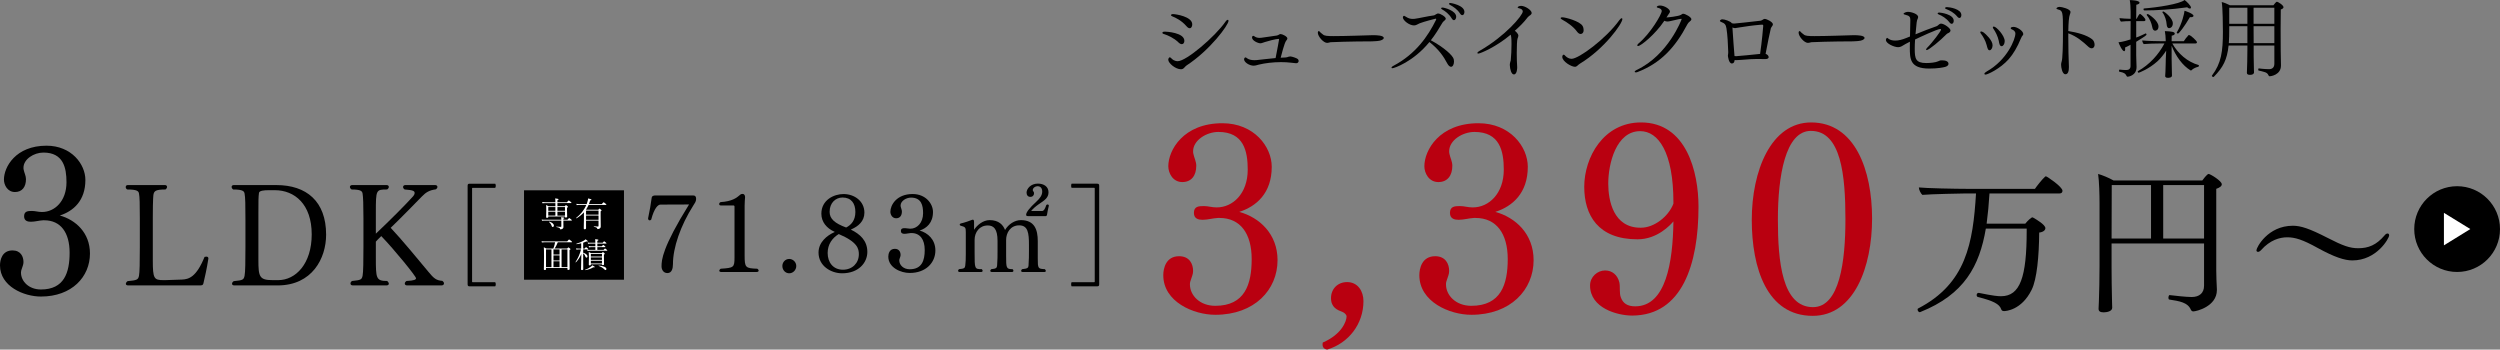 <?xml version="1.0" encoding="UTF-8"?>
<svg id="_レイヤー_2" data-name="レイヤー 2" xmlns="http://www.w3.org/2000/svg" width="378.939" height="52.994" viewBox="0 0 378.939 52.994">
  <rect x="0" y="0" width="378.939" height="52.994" fill="#808080" stroke="none"/>
  <defs>
    <style>
      .cls-1 {
        fill: #b90010;
      }

      .cls-2 {
        fill: #fff;
      }
    </style>
  </defs>
  <g id="_レイヤー_1-2" data-name="レイヤー 1">
    <rect x="79.43" y="28.846" width="15.15" height="13.552"/>
    <g>
      <path class="cls-2" d="M85.084,33.309c0-.217,0-.289-.021-.397.434.052.479.072.479.134,0,.041-.021.067-.149.108v.155h.619c.211-.243.237-.253.263-.253.031,0,.062.01.289.196.103.083.118.108.118.14,0,.025-.021.046-.072.046h-1.217v.222c0,.516.01.634.01.732,0,.144-.046.227-.159.294-.077.046-.176.083-.294.083-.047,0-.062-.016-.072-.098-.011-.103-.129-.175-.542-.258-.03-.005-.025-.072.006-.067.309.031.5.046.654.046.062,0,.088-.021.088-.083v-.872h-2.594c-.129,0-.207.005-.33.025l-.052-.19c.149.031.237.036.387.036h2.589ZM84.182,30.786h-1.568c-.139,0-.231.005-.387.026l-.046-.196c.175.031.273.041.428.041h1.573c0-.263-.005-.417-.031-.588.454.057.511.088.511.145,0,.042-.025.077-.17.139v.304h1.438c.212-.252.242-.268.269-.268.025,0,.062.016.289.196.118.093.129.124.129.149,0,.036-.021.051-.067.051h-2.058v.475h1.104c.145-.155.165-.17.19-.17.026,0,.052.015.212.144.077.062.093.088.093.119,0,.036-.016.057-.145.145v.387c0,.64.021.882.021.949,0,.103-.067.139-.201.139-.093,0-.129-.021-.129-.103v-.057h-2.532v.067c0,.108-.062.139-.196.139-.093,0-.129-.021-.129-.108,0-.098.021-.32.021-1.031,0-.423-.005-.573-.03-.81.145.062.247.114.382.191h1.031v-.475ZM84.182,31.39h-1.078v.562h1.078v-.562ZM84.182,32.081h-1.078v.604h1.078v-.604ZM83.258,33.597c.465.129.702.372.702.593,0,.139-.093.211-.191.211-.087,0-.118-.042-.17-.207-.067-.206-.181-.371-.376-.546-.021-.021.005-.062.035-.052ZM85.636,31.952v-.562h-1.145v.562h1.145ZM85.636,32.685v-.604h-1.145v.604h1.145Z"/>
      <path class="cls-2" d="M88.512,32.174c-.314.356-.691.655-1.129.918-.026.016-.078-.042-.052-.062.64-.495,1.212-1.186,1.542-1.97h-1.088c-.135,0-.228.01-.372.031l-.052-.196c.165.031.264.036.413.036h1.155c.041-.108.077-.222.108-.335.052-.175.093-.346.113-.521.407.098.5.129.5.191,0,.051-.041.083-.195.119-.052.19-.114.371-.186.546h1.949c.222-.252.247-.268.273-.268.03,0,.062.016.299.207.113.087.124.118.124.144,0,.031-.021.046-.072.046h-2.625c-.108.248-.242.485-.393.712.016.005.036.016.052.021h1.806c.149-.16.17-.17.195-.17.026,0,.052.01.217.154.072.067.088.093.088.119,0,.036-.016.062-.14.134v.727c0,1.233.016,1.388.016,1.573,0,.16-.067.248-.19.325-.072.046-.181.067-.278.067-.047,0-.052-.01-.062-.072-.021-.129-.098-.175-.511-.289-.03-.01-.021-.067.011-.062.304.031.454.041.608.041.067,0,.088-.026.088-.098v-.799h-1.893v1.155c0,.108-.093.155-.207.155-.108,0-.139-.046-.139-.119,0-.145.025-.614.025-1.408v-1.052ZM90.725,31.921h-1.893v.619h1.893v-.619ZM90.725,32.669h-1.893v.645h1.893v-.645Z"/>
      <path class="cls-2" d="M82.763,40.787c0,.108-.057.145-.195.145-.099,0-.135-.031-.135-.113,0-.155.026-.531.026-1.914,0-.856-.005-1.114-.031-1.429.149.062.248.108.393.196h1.057c.119-.305.201-.629.264-.949h-1.594c-.16,0-.284.01-.413.031l-.052-.19c.16.025.294.031.47.031h3.414c.237-.278.263-.294.294-.294s.067.016.314.222c.124.103.135.129.135.155,0,.031-.021.046-.072.046h-2.089c-.135.33-.284.66-.495.949h1.908c.154-.16.175-.17.201-.17.025,0,.041.005.211.145.078.062.099.093.099.119,0,.041-.026.067-.149.139v.934c0,1.325.021,1.8.021,1.934,0,.103-.067.144-.196.144-.104,0-.14-.025-.14-.113v-.186h-3.244v.17ZM82.763,37.801v2.687h.825v-2.687h-.825ZM83.893,38.58h.923v-.779h-.923v.779ZM84.815,38.708h-.923v.768h.923v-.768ZM84.815,39.605h-.923v.882h.923v-.882ZM86.007,37.801h-.887v2.687h.887v-2.687Z"/>
      <path class="cls-2" d="M88.395,38.306c.434.129.655.361.655.557,0,.139-.082.186-.165.186-.047,0-.104-.042-.134-.129-.072-.211-.171-.387-.356-.521v.707c0,1.104.011,1.558.011,1.681,0,.098-.062.15-.196.15-.103,0-.145-.042-.145-.124,0-.124.031-.645.052-2.315-.237.536-.5.938-.83,1.269-.021.021-.072-.021-.057-.046.387-.593.67-1.202.835-1.914h-.392c-.113,0-.181.005-.305.031l-.051-.196c.139.031.216.036.351.036h.428v-.799c-.237.062-.479.108-.712.134-.03.005-.046-.062-.016-.072.408-.114.81-.289,1.083-.444.14-.077.243-.155.31-.227.273.196.336.258.336.299,0,.052-.052.078-.217.031-.14.072-.305.134-.485.196v.882h.217c.16-.191.186-.211.217-.211.025,0,.062.021.237.17.077.062.093.093.093.119,0,.031-.016.051-.067.051h-.696v.5ZM88.704,40.879c.361-.124.624-.278.856-.454.108-.083.181-.16.217-.211.31.165.371.211.371.263,0,.046-.047.067-.237.046-.319.201-.728.355-1.187.423-.03.005-.051-.057-.021-.067ZM90.241,37.46h-.649c-.108,0-.176.011-.305.031l-.057-.196c.145.026.222.036.361.036h.649v-.407h-.794c-.113,0-.181.01-.314.031l-.047-.196c.14.031.222.036.355.036h.8c0-.227,0-.372-.021-.552.434.051.49.083.49.139,0,.031-.021.067-.171.129v.284h.81c.171-.201.196-.217.223-.217.03,0,.062.016.252.175.078.072.099.098.099.124,0,.031-.016.046-.067.046h-1.315v.407h.676c.16-.186.186-.201.217-.201.025,0,.062.021.237.16.082.062.088.093.088.119,0,.036-.016.051-.067.051h-1.15v.418h.938c.176-.191.207-.211.232-.211.026,0,.057.021.248.175.077.067.093.093.093.119,0,.031-.021.046-.067.046h-2.609c-.113,0-.191.01-.325.031l-.052-.196c.149.031.237.036.377.036h.866v-.418ZM89.561,40.06v.046c0,.093-.062.124-.186.124-.093,0-.129-.021-.129-.104,0-.103.021-.325.021-1.119,0-.428-.005-.588-.026-.815.135.057.228.104.356.181h1.609c.139-.145.154-.16.18-.16.031,0,.052.015.196.134.077.067.088.093.088.119,0,.036-.021.062-.129.129v.408c0,.758.016.98.016,1.052,0,.098-.057.134-.186.134-.088,0-.129-.026-.129-.103v-.026h-1.682ZM91.242,38.502h-1.682v.387h1.682v-.387ZM91.242,39.018h-1.682v.372h1.682v-.372ZM91.242,39.518h-1.682v.413h1.682v-.413ZM90.762,40.25c.764.057,1.155.284,1.155.516,0,.103-.066.17-.134.17-.062,0-.113-.031-.227-.15-.165-.17-.443-.345-.805-.474-.031-.011-.021-.062.01-.062Z"/>
    </g>
    <g>
      <path d="M71.177,43.402c-.215,0-.297-.083-.297-.313v-14.931c0-.23.082-.313.297-.313h3.889c.05.066.083.198.083.313s-.033.231-.083.313h-3.428q-.082,0-.082.083v14.14q0,.083.082.083h3.428c.05.082.083.197.083.313s-.033.247-.083.313h-3.889Z"/>
      <path d="M105.102,31.125c-1.978,3.115-3.099,6.443-3.099,8.899,0,.659-.164,1.368-.84,1.368-.61,0-.89-.527-.89-1.021,0-.956.099-2.834,4.169-9.377l-4.334.017c-.347,0-.923.461-1.401,2.274-.049.065-.148.115-.23.115-.115,0-.23-.083-.247-.28.23-1.104.462-2.373.544-3.115.033-.33.346-.379.544-.379h5.751c.297,0,.445.148.445.527,0,.396-.215.659-.412.972Z"/>
      <path d="M114.992,41.029c0,.099-.099.198-.297.198h-5.372c-.197,0-.296-.083-.296-.198,0-.083.065-.198.214-.297,1.978-.132,2.093-.181,2.093-1.714v-7.696c0-.115-.066-.181-.148-.181h-1.928c-.182,0-.247-.099-.247-.214s.082-.264.247-.296c1.664-.099,2.422-.659,2.785-.989.164-.148.264-.248.511-.248.28,0,.379.248.379.478v.049c-.017.297-.066.709-.066,1.269v7.515c0,1.862.116,1.961,1.912,2.027.132.066.214.198.214.297Z"/>
      <path d="M119.624,41.425c-.577,0-1.038-.494-1.038-1.104,0-.593.461-1.071,1.038-1.071s1.071.478,1.071,1.071c0,.61-.494,1.104-1.071,1.104Z"/>
      <path d="M131.468,38.178c0,1.665-1.352,3.247-3.823,3.247-1.682,0-3.576-1.104-3.576-3.147,0-1.565,1.285-2.587,2.39-3.082.049-.016.065-.033.065-.033,0-.017-.017-.033-.065-.049-1.138-.511-1.961-1.45-1.961-2.719,0-2.093,1.911-2.983,3.361-2.983,1.648,0,3.164,1.071,3.164,2.818,0,1.302-.923,2.076-1.994,2.538-.032.017-.049.017-.049.033,0,0,.017.017.049.033,1.27.626,2.439,1.599,2.439,3.345ZM127.134,35.476c-.973.593-1.682,1.549-1.682,2.868,0,1.401.808,2.538,2.324,2.538,1.417,0,2.405-1.005,2.405-2.34,0-.841-.181-1.846-3.048-3.065ZM127.71,29.938c-1.038,0-1.961.791-1.961,2.175,0,1.055.774,1.73,2.505,2.373.742-.379,1.4-1.055,1.4-2.356s-.626-2.192-1.944-2.192Z"/>
      <path d="M137.891,41.375c-1.351,0-3.246-.808-3.246-2.472,0-.428.165-1.187.989-1.187.659,0,.873.495.873.923,0,.214-.082.346-.132.527-.033.099-.066.182-.066.28v.033c0,.675.61,1.334,1.582,1.334,1.846,0,2.274-1.334,2.274-2.917,0-1.599-.708-2.571-2.011-2.571h-.099c-.312.017-.643.116-.956.116-.23,0-.543-.049-.543-.429,0-.412.296-.428.626-.428.264,0,.494.082.774.082h.033c.988,0,1.928-.856,1.928-2.356,0-1.153-.247-2.356-1.829-2.356-.758,0-1.582.527-1.582,1.203,0,.049,0,.115.017.165.049.248.182.478.182.742,0,.61-.297,1.021-.874,1.021-.593,0-.873-.56-.873-.988,0-.989.923-2.687,3.378-2.687,1.978,0,3.082,1.467,3.082,2.719,0,1.648-.956,2.472-2.027,2.818,1.253.346,2.39,1.368,2.39,3.016,0,1.846-1.434,3.412-3.89,3.412Z"/>
      <path d="M158.519,41.062c0,.099-.083.165-.198.165h-3.329c-.132,0-.214-.083-.214-.181,0-.083.05-.165.148-.247.856-.083.939-.214.973-.544.065-.874.065-1.599.065-2.324v-.808c0-1.812-.148-2.966-1.483-2.966-1.318,0-1.978,1.121-1.978,2.208v2.34c0,1.912,0,2.093.973,2.093.099.065.132.148.132.23,0,.115-.066.198-.198.198h-3.081c-.148,0-.23-.083-.23-.181,0-.083.049-.165.164-.247.742-.066.841-.198.874-.561.065-.874.065-1.368.065-2.175v-1.549c0-1.779-.561-2.34-1.483-2.34-1.252,0-1.993,1.021-1.993,2.175v1.928c0,2.488,0,2.521,1.087,2.521.083.082.132.165.132.247,0,.099-.082.181-.197.181h-3.312c-.132,0-.215-.083-.215-.181,0-.083.05-.182.148-.247.775-.066.891-.165.939-.527.066-.478.083-.973.083-1.764v-3.312c0-.708-.05-.791-.791-.988-.1-.033-.132-.099-.132-.165s.049-.132.148-.165c.658-.148,1.318-.396,1.746-.56.033-.017.066-.017.1-.017.147,0,.181.165.181.363v1.17c.462-.708,1.368-1.467,2.356-1.467,1.401,0,2.044.725,2.34,1.5.512-.874,1.467-1.5,2.39-1.5,2.077,0,2.571,1.434,2.571,3.181v2.637c0,1.516.033,1.565,1.071,1.615.099.082.148.181.148.264ZM158.699,32.575c-.017.066-.082.182-.181.182h-2.703c-.115,0-.28-.017-.28-.198,0-.379.527-1.055,1.517-1.961.576-.527.923-1.005.923-1.549,0-.61-.33-.824-.726-.824-.329,0-.708.264-.708.593,0,.165.197.231.197.461,0,.313-.197.561-.561.561s-.576-.264-.576-.643c0-.561.609-1.368,1.714-1.368.89,0,1.614.445,1.614,1.318s-.675,1.252-1.466,1.796c-.495.346-.891.692-1.171,1.038h1.665c.23,0,.396-.198.643-.906.05-.049.115-.083.182-.083.099,0,.197.066.197.182,0,.016,0,.049-.017.082-.115.445-.197.874-.264,1.318Z"/>
      <path d="M166.314,43.402h-3.889c-.05-.066-.066-.198-.066-.313s.017-.231.066-.313h3.428q.082,0,.082-.083v-14.14q0-.083-.082-.083h-3.428c-.05-.082-.066-.197-.066-.313s.017-.247.066-.313h3.889c.215,0,.297.083.297.313v14.931c0,.23-.082.313-.297.313Z"/>
    </g>
    <g>
      <path d="M6.204,44.95c-2.583,0-6.204-1.543-6.204-4.725,0-.818.314-2.268,1.89-2.268,1.26,0,1.669.945,1.669,1.764,0,.41-.157.662-.252,1.008-.062.189-.126.347-.126.536v.063c0,1.291,1.165,2.551,3.023,2.551,3.527,0,4.347-2.551,4.347-5.574,0-3.055-1.354-4.913-3.843-4.913h-.188c-.599.031-1.229.221-1.827.221-.44,0-1.039-.095-1.039-.819,0-.787.566-.818,1.196-.818.504,0,.945.157,1.48.157h.062c1.891,0,3.686-1.638,3.686-4.504,0-2.204-.473-4.503-3.496-4.503-1.449,0-3.023,1.008-3.023,2.299,0,.094,0,.22.031.314.095.473.347.914.347,1.417,0,1.166-.567,1.953-1.669,1.953-1.134,0-1.67-1.071-1.67-1.89,0-1.89,1.764-5.134,6.457-5.134,3.779,0,5.889,2.803,5.889,5.197,0,3.149-1.826,4.724-3.873,5.385,2.394.662,4.566,2.614,4.566,5.764,0,3.527-2.74,6.52-7.433,6.52Z"/>
      <path d="M30.831,42.96c-.064.281-.237.302-.583.302h-10.825c-.237,0-.346-.108-.346-.238s.087-.281.26-.41c1.426-.13,1.599-.216,1.729-.8.107-.475.129-2.204.129-4.3v-4.451c0-2.074-.021-3.241-.129-3.738-.065-.367-.303-.605-1.794-.605-.151-.108-.216-.238-.216-.368,0-.173.108-.302.324-.302h5.617c.217,0,.324.129.324.281,0,.13-.086.281-.237.389-1.447,0-1.707.216-1.815.734-.021.108-.107.562-.107,3.608v6.396c0,2.766.173,3.003,1.62,3.003h.281l2.506-.086c1.037-.043,2.183-.346,3.436-3.436.087-.021.173-.043.26-.043.173,0,.324.065.324.281-.217,1.447-.584,3.068-.757,3.781Z"/>
      <path d="M42.085,43.262h-6.568c-.237,0-.346-.108-.346-.259,0-.13.087-.281.26-.389,1.404-.13,1.513-.216,1.642-.821.108-.497.13-2.161.13-4.343v-4.213c0-2.161-.021-3.371-.13-3.889-.064-.367-.259-.626-1.729-.626-.15-.108-.237-.259-.237-.389,0-.151.108-.281.324-.281h6.46c4.56,0,7.541,2.463,7.541,7.519,0,3.587-2.117,7.692-7.347,7.692ZM41.653,28.829h-.929c-.691,0-1.427.065-1.47.411-.087.648-.087,1.167-.087,3.046v7.108c0,2.528.13,3.068,2.161,3.068h.843c2.636,0,5.077-2.463,5.077-6.936,0-4.581-2.593-6.698-5.596-6.698Z"/>
      <path d="M67.297,42.96c0,.173-.151.302-.367.302h-5.229c-.238,0-.346-.129-.346-.281,0-.13.086-.281.259-.389,1.231-.065,1.426-.216,1.448-.411,0-.302-3.307-4.364-5.272-6.396-.367.346-.648.648-.821.843v2.398c0,3.176.021,3.565,1.729,3.565.151.151.238.281.238.411,0,.151-.13.259-.346.259h-5.121c-.237,0-.346-.129-.346-.302,0-.108.064-.26.237-.368,1.361-.129,1.47-.216,1.6-.799.107-.476.129-2.355.129-4.451v-4.234c0-2.074-.043-3.263-.129-3.76-.065-.367-.238-.626-1.664-.626-.173-.108-.259-.259-.259-.389,0-.151.129-.281.346-.281h5.207c.216,0,.346.108.346.281,0,.108-.065.259-.26.389-1.686,0-1.707.021-1.707,3.5v3.198c2.183-2.053,4.688-4.581,5.683-5.704.108-.129.194-.302.194-.454,0-.259-.107-.454-1.512-.54-.151-.108-.238-.238-.238-.368,0-.173.13-.302.346-.302h4.516c.217,0,.346.129.346.281,0,.13-.086.259-.237.367-.973.13-1.491.433-2.117,1.081-.8.821-3.198,3.284-4.732,4.753,1.643,1.729,4.364,5.034,5.726,6.676.8.972,1.167,1.296,2.096,1.361.174.129.26.259.26.389Z"/>
    </g>
    <g>
      <g>
        <path class="cls-1" d="M184.204,47.714c-3.279,0-7.879-1.96-7.879-5.999,0-1.04.4-2.879,2.399-2.879,1.6,0,2.12,1.2,2.12,2.239,0,.52-.2.84-.32,1.28-.08.24-.16.44-.16.68v.08c0,1.64,1.48,3.239,3.84,3.239,4.479,0,5.519-3.239,5.519-7.079,0-3.879-1.72-6.239-4.879-6.239h-.24c-.76.04-1.56.28-2.319.28-.56,0-1.319-.12-1.319-1.04,0-1,.72-1.04,1.52-1.04.64,0,1.199.2,1.88.2h.08c2.399,0,4.679-2.08,4.679-5.719,0-2.799-.6-5.719-4.439-5.719-1.84,0-3.839,1.28-3.839,2.919,0,.12,0,.28.04.4.12.6.439,1.16.439,1.8,0,1.479-.72,2.479-2.119,2.479-1.44,0-2.12-1.36-2.12-2.399,0-2.4,2.24-6.519,8.199-6.519,4.799,0,7.479,3.56,7.479,6.599,0,4-2.32,5.999-4.919,6.839,3.039.84,5.799,3.32,5.799,7.319,0,4.479-3.479,8.279-9.438,8.279Z"/>
        <path class="cls-1" d="M201.149,52.994c-.4-.08-.681-.32-.681-.76,0-.12,0-.2.04-.32,2.88-1.24,3.6-3.239,3.6-3.959,0-.24-.32-.56-.64-.68-.76-.28-1.72-.68-1.72-2.08,0-1.44,1.04-2.439,2.439-2.439,1.64,0,2.479,1.399,2.479,2.879,0,3.439-2.199,6.359-5.519,7.359Z"/>
        <path class="cls-1" d="M223.016,47.714c-3.279,0-7.879-1.96-7.879-5.999,0-1.04.4-2.879,2.399-2.879,1.6,0,2.12,1.2,2.12,2.239,0,.52-.2.84-.32,1.28-.08.24-.16.44-.16.68v.08c0,1.64,1.48,3.239,3.84,3.239,4.479,0,5.519-3.239,5.519-7.079,0-3.879-1.72-6.239-4.879-6.239h-.24c-.76.04-1.56.28-2.319.28-.56,0-1.319-.12-1.319-1.04,0-1,.72-1.04,1.52-1.04.64,0,1.199.2,1.88.2h.08c2.399,0,4.679-2.08,4.679-5.719,0-2.799-.6-5.719-4.439-5.719-1.84,0-3.839,1.28-3.839,2.919,0,.12,0,.28.04.4.12.6.439,1.16.439,1.8,0,1.479-.72,2.479-2.119,2.479-1.44,0-2.12-1.36-2.12-2.399,0-2.4,2.24-6.519,8.199-6.519,4.799,0,7.479,3.56,7.479,6.599,0,4-2.32,5.999-4.919,6.839,3.039.84,5.799,3.32,5.799,7.319,0,4.479-3.479,8.279-9.438,8.279Z"/>
        <path class="cls-1" d="M247.412,47.834c-2.24,0-6.399-1.12-6.399-4.56,0-1.32,1.12-2.279,2.279-2.279,1.08,0,1.88.68,2.16,1.799.16.72-.04,1.64.24,2.32.319.84.959,1.32,2.159,1.32,4.68,0,5.719-6.719,5.799-12.878-.399.48-2.399,2.72-5.438,2.72-5.999,0-8.079-3.68-8.079-7.959,0-4.479,2.92-9.758,8.599-9.758,6.919,0,8.719,7.559,8.719,12.758,0,8.759-2.479,16.478-10.038,16.518ZM253.65,30.677c0-7.599-2.279-10.798-5.039-10.798-3.64,0-4.839,4.919-4.839,7.958,0,2.6.8,6.679,4.879,6.679h.08c2,0,4.159-1.68,4.919-3.64v-.2Z"/>
        <path class="cls-1" d="M274.764,47.875c-6.919,0-9.238-7.199-9.238-14.558s2.879-14.758,8.998-14.758c6.679,0,9.238,7.279,9.238,14.558,0,7.359-2.72,14.758-8.998,14.758ZM274.483,19.839c-3.879,0-4.999,6.879-4.999,13.438,0,6.359.64,13.278,5.319,13.278,4.039,0,4.919-6.919,4.919-13.318,0-6.639-.64-13.398-5.239-13.398Z"/>
        <path d="M312.623,28.913c0,.216-.12.408-.432.408h-10.633c-.097,1.608-.24,3.144-.433,4.584h5.856c.36-.456.912-.96,1.08-.96.072,0,.12.048.169.072.432.24,1.8,1.056,1.8,1.56,0,.312-.312.6-.937.672-.023,3.48-.336,7.081-1.151,8.689-1.536,3.096-3.937,3.216-4.177,3.216-.288,0-.384-.144-.432-.288-.265-.792-1.225-1.272-3.528-1.848-.12-.024-.192-.168-.192-.288,0-.168.096-.336.288-.336h.048c2.256.456,2.856.504,3.36.504,2.904,0,3.889-2.904,3.889-9.913v-.336h-6.192c-.961,5.665-3.265,9.985-9.938,12.649-.023,0-.048.024-.072.024-.191,0-.336-.24-.336-.408,0-.072.024-.144.097-.168,7.272-3.768,8.305-9.913,8.761-17.425h-1.608c-.336,0-5.305.096-6.528.216-.24-.216-.528-.768-.528-1.128,1.056.12,5.521.216,7.585.216h10.009c.216-.336,1.056-1.416,1.536-1.848.048-.048.096-.048.144-.048.145,0,2.496,1.584,2.496,2.184Z"/>
        <path d="M336.77,27.929c0,.288-.312.504-.84.696v12.385c0,.768.048,1.944.096,2.832v.12c0,2.496-3.12,3.24-3.576,3.24-.145,0-.288-.072-.384-.288-.456-1.056-1.681-1.272-3.265-1.512-.072,0-.12-.12-.12-.264,0-.192.072-.432.192-.408.792.096,2.496.288,3.288.288h.072c1.128,0,1.848-.6,1.848-1.704v-6.409h-14.017v3.696c0,1.008.023,3.648.071,5.208,0,.216.024.576.024.816v.024c0,.552-.84.696-1.296.696-.553,0-.769-.192-.769-.528v-.072c0-.096.024-.696.048-1.104.048-1.296.097-3.48.097-5.353v-9.481c0-1.2-.049-3.312-.217-4.44.624.168,1.656.6,2.329.984h13.465c.072-.096.72-.984.96-.984s1.992,1.056,1.992,1.56ZM326.041,28.048h-5.953c0,2.28,0,5.281-.023,8.113h5.977v-8.113ZM334.081,28.048h-6.192v8.113h6.192v-8.113Z"/>
        <path d="M362.136,35.681c0,.432-1.873,3.792-5.569,3.792-1.199,0-2.735-.504-5.232-1.872-2.328-1.296-3.479-1.632-4.656-1.632-1.128,0-2.592.408-3.96,1.944-.145.168-.336.264-.456.264-.24,0-.24-.192-.24-.264,0-.36,1.681-3.696,5.521-3.696,1.176,0,2.473.408,5.232,1.824,2.376,1.224,3.408,1.584,4.681,1.584,1.536,0,2.736-.48,3.984-1.944.144-.192.312-.288.456-.288.023,0,.071,0,.096.024.096.024.145.12.145.264Z"/>
      </g>
      <g>
        <path d="M179.521,6.193c0,.27-.142.501-.386.501-.142,0-.321-.077-.514-.27-.694-.681-1.606-1.066-2.068-1.22-.104-.039-.181-.052-.231-.077-.09-.026-.129-.09-.129-.154,0-.18.271-.18.386-.18.167,0,2.942.128,2.942,1.4ZM179.842,9.932c-.104.064-.181.167-.258.244-.243.295-.424.321-.591.321-.81,0-1.914-.925-1.914-1.439,0-.167.115-.373.231-.373.09,0,.167.09.321.231.334.334.745.36.887.36,1.297,0,5.665-3.726,7.233-5.987.128-.193.257-.283.347-.283.077,0,.115.052.115.154,0,.629-2.775,4.42-6.372,6.771ZM180.715,3.688c0,.321-.141.591-.385.591-.142,0-.309-.09-.502-.321-.745-.861-1.645-1.285-2.132-1.478-.142-.064-.206-.128-.206-.192,0-.077.129-.154.309-.154.398,0,2.916.373,2.916,1.555Z"/>
        <path d="M196.497,9.584c-.051,0-.103,0-.18-.013-.18-.013-.424-.051-.591-.064-.514-.064-1.041-.09-1.567-.09-1.221,0-2.415.154-3.328.373-.424.116-.604.167-.796.167-.682,0-1.465-.527-1.465-.976,0-.103.052-.193.115-.244.039-.026.077-.039.116-.039.038,0,.077.013.142.077,0,0,.076.064.09.064.295.218.732.283,1.117.283.116,0,.219,0,.321-.013.63-.064,1.734-.206,2.878-.309.219-1.041.527-2.813.527-2.827,0-.013-.026-.077-.077-.077-.398,0-1.735.359-2.069.475-.475.167-.564.193-.681.193-.359,0-1.271-.398-1.271-.874,0-.129.063-.257.18-.257.051,0,.103.013.167.064.219.167.476.244.771.244.09,0,.167,0,.257-.013.668-.077,1.542-.231,2.403-.347.115-.013.257-.103.359-.167.064-.039.142-.051.219-.051.282.025,1.002.373,1.002.668,0,.039-.052.206-.18.334-.271.309-.771,2.338-.836,2.583.258-.013.515-.026.759-.039.154,0,.295-.064.449-.116.052-.013.167-.039.27-.039.309.026.977.27,1.118.398.077.077.129.18.129.283s-.039.192-.116.257c-.051.051-.128.09-.231.09Z"/>
        <path d="M209.743,5.756c0,.206-.372.424-.963.462-.077,0-.54.052-.861.052-3.045,0-6.192.115-6.244.128-.205.051-.359.103-.514.103-.553,0-1.413-.976-1.413-1.555,0-.128.052-.231.142-.231.051,0,.103.025.153.09.129.167.335.295.502.437.218.192.629.231,1.618.231,1.748,0,4.985-.116,5.949-.141.616,0,1.631.039,1.631.424Z"/>
        <path d="M220.39,9.315c0,.398-.154.809-.45.809-.18,0-.386-.167-.565-.501-.539-1.028-1.284-2.146-2.711-3.25-2.454,3.006-5.357,3.97-5.602,3.97-.09,0-.142-.026-.142-.09,0-.064.09-.18.296-.282,3.392-1.799,5.229-4.484,6.449-6.951.026-.039.026-.077.026-.103,0-.064-.039-.09-.077-.09-.013,0-1.799.45-2.429.707-.347.141-.526.321-.86.321-.707,0-1.684-.758-1.684-1.221,0-.167.142-.244.167-.244.039,0,.052.013.321.167.36.244.694.309,1.016.309.09,0,.18,0,.27-.013.72-.09,1.889-.385,2.955-.526.077-.013.154-.077.257-.142.219-.141.296-.141.347-.141.36,0,1.169.501,1.169.784,0,.064,0,.141-.347.424-.038.039-.115.116-.142.167-.539.925-1.104,1.825-1.772,2.686,2.017,1.092,3.327,2.3,3.469,2.865.025.116.039.231.039.347ZM220.724,2.544c0,.257-.154.514-.334.514-.116,0-.231-.077-.348-.27-.398-.668-1.002-1.118-1.451-1.362-.104-.064-.154-.116-.154-.167,0-.064.077-.116.205-.116.257,0,2.082.462,2.082,1.4ZM221.97,1.812c0,.257-.129.488-.321.488-.103,0-.219-.064-.347-.257-.425-.655-1.016-1.028-1.517-1.298-.115-.064-.154-.116-.154-.167,0-.077.09-.128.219-.128.038,0,2.12.334,2.12,1.362Z"/>
        <path d="M232.166,1.966c0,.141-.116.295-.386.45-.038.025-.192.167-.219.206-.591.784-1.194,1.362-1.952,2.043.128.09.539.437.539.745,0,.128-.064.27-.128.45-.077.206-.116,1.169-.116,2.171,0,.797.025,1.632.064,2.12v.09c0,.039,0,1.041-.501,1.041-.373,0-.591-.746-.617-1.439,0-.115.026-.27.052-.373.025-.103.077-.244.09-.308.077-.732.115-1.709.115-2.493,0-.963-.051-1.182-.128-1.413-2.21,1.863-4.6,2.865-4.908,2.865-.09,0-.142-.039-.142-.09,0-.064.104-.192.335-.321,3.905-2.236,6.552-5.383,6.552-5.975,0-.218-.192-.385-.411-.437-.141-.026-.372-.09-.372-.18,0-.025.128-.231.526-.231.604,0,1.606.642,1.606,1.079Z"/>
        <path d="M239.591,5.152c-.192,0-.386-.128-.553-.359-.552-.784-1.632-1.491-2.133-1.748-.27-.141-.347-.231-.347-.295,0-.077.09-.128.27-.128.425,0,2.647.578,3.059,1.323.103.18.153.411.153.617,0,.54-.385.591-.449.591ZM239.501,9.636c-.386.231-.463.488-.784.488-.552,0-1.914-.809-1.914-1.503,0-.128.064-.334.219-.334.09,0,.141.09.295.231.181.18.515.398.899.398,1.079,0,5.217-3.032,7.246-5.872.142-.193.271-.283.348-.283.063,0,.103.052.103.128,0,.694-2.736,4.522-6.411,6.746Z"/>
        <path d="M256.374,2.904c0,.154-.153.295-.308.411-.116.09-.219.206-.296.359-1.876,3.572-4.086,5.897-7.529,7.233-.115.052-.218.064-.295.064-.103,0-.167-.039-.167-.103,0-.064.09-.167.282-.257,4.818-2.261,6.835-7.657,6.835-7.708,0-.026-.025-.052-.077-.052-.09,0-.449.064-1.58.334-.167.039-.347.077-.514.077-.154,0-.309-.038-.449-.115-1.388,2.068-3.56,3.829-3.983,3.829-.077,0-.128-.039-.128-.103,0-.064.063-.167.192-.283,1.799-1.49,3.521-4.419,3.521-4.92,0-.257-.257-.424-.578-.488-.116-.026-.181-.064-.181-.116,0-.103.206-.231.488-.231.669,0,1.517.54,1.517.913,0,.115-.064.218-.347.617-.026.039-.052.09-.077.128l-.104.154c.077,0,1.838-.154,2.223-.411.052-.039.193-.142.258-.154h.025c.372,0,1.271.527,1.271.822Z"/>
        <path d="M268.728,3.674c0,.129-.077.257-.154.347-.025.039-.142.206-.154.257-.142.527-.565,2.634-.797,3.88.271.09.463.308.463.501,0,.154-.142.295-.488.295-.449,0-.887-.013-1.311-.013-.681,0-1.104.039-2.261.128q-.771.051-.861.051c-.09,0-.167-.013-.231-.026-.038.27-.115.527-.437.527-.476,0-.591-1.156-.591-1.169,0-.039,0-.077.013-.116.038-.231.038-.347.038-.476-.025-1.041-.115-2.646-.27-3.571-.09-.579-.295-.758-.72-.925-.257-.09-.27-.18-.27-.206s.09-.231.373-.231c.372,0,1.22.309,1.4.553.013.013.013.025.025.039.129.039.257.051.373.051.076,0,2.839-.283,4.034-.437.077-.013.308-.154.32-.167.052-.039.167-.103.258-.103.308,0,1.246.475,1.246.809ZM267.263,3.906c0-.128-.064-.167-.167-.167-.077,0-.167.013-.244.013-1.131.09-2.274.257-3.07.386-.745.128-.759.128-.784.128-.128,0-.27-.039-.398-.103.013.09.013.206.013.309.064,1.156.231,3.186.296,4.021.103.025.18.025.244.025.668-.051,2.492-.218,3.636-.347.257-1.76.476-4.073.476-4.266Z"/>
        <path d="M282.618,5.756c0,.206-.372.424-.963.462-.077,0-.54.052-.861.052-3.045,0-6.192.115-6.244.128-.205.051-.359.103-.514.103-.553,0-1.413-.976-1.413-1.555,0-.128.052-.231.142-.231.051,0,.103.025.153.09.129.167.335.295.502.437.218.192.629.231,1.618.231,1.748,0,4.985-.116,5.949-.141.616,0,1.631.039,1.631.424Z"/>
        <path d="M295.649,4.612c0,.18-.153.334-.359.411-.09.039-.206.103-.27.18-.861.899-2.66,2.39-2.981,2.39-.063,0-.09-.026-.09-.077,0-.064.052-.167.167-.283.771-.758,2.095-2.531,2.095-2.724,0-.051-.039-.116-.116-.116-.437,0-3.135,1.259-3.815,1.593-.038.514-.052.976-.052,1.4,0,1.503.129,2.171,1.761,2.171.553,0,1.4-.077,1.799-.27.282-.141.308-.141.578-.141.552,0,.977.154.977.526,0,.27-.283.411-.527.476-.295.077-1.079.244-2.402.244-2.93,0-2.93-1.49-2.93-3.225,0-.27.014-.553.014-.848-.231.116-.463.244-.682.36-.462.257-.681.475-1.104.475-.578,0-1.851-.54-1.851-1.092,0-.103.026-.18.064-.219.052-.064.09-.103.129-.103.038,0,.09.064.205.141.296.206.655.27,1.016.27.526,0,1.053-.142,1.657-.386l.578-.231c.013-.771.038-1.593.051-2.403v-.103c0-.437-.115-.643-.732-.784-.153-.039-.295-.077-.295-.154,0-.141.437-.295.643-.295.539,0,1.567.321,1.567.784,0,.116-.052.231-.104.347-.103.244-.128.347-.295,2.274,1.131-.463,2.21-.899,3.212-1.233.192-.064.359-.347.604-.386h.064c.463,0,1.426.707,1.426,1.028ZM296.138,3.148c0,.244-.115.462-.308.462-.091,0-.219-.064-.348-.231-.475-.617-1.13-1.002-1.605-1.182-.129-.052-.18-.103-.18-.167,0-.064.103-.128.27-.128.154,0,2.171.244,2.171,1.247ZM297.294,2.287c0,.231-.115.437-.282.437-.103,0-.231-.064-.359-.231-.502-.591-1.118-.912-1.658-1.118-.128-.052-.18-.103-.18-.154,0-.077.142-.142.296-.142.359,0,2.184.257,2.184,1.208Z"/>
        <path d="M302.027,6.861c0,.437-.231.758-.449.758-.257,0-.321-.295-.45-.784-.167-.668-.578-1.362-.86-1.721-.077-.09-.103-.167-.103-.231,0-.077.038-.116.128-.116.129,0,.36.141.398.167.282.218,1.336,1.169,1.336,1.927ZM306.473,5.512c-.038.051-.154.309-.18.373-.501,1.233-1.131,2.3-1.799,3.058-1.323,1.503-3.25,2.364-3.533,2.364-.115,0-.18-.051-.18-.128,0-.116.257-.283.359-.347,3.122-1.76,4.343-4.908,4.343-5.743,0-.385-.347-.553-.475-.604-.154-.051-.231-.128-.231-.206,0-.193.359-.206.424-.206.539,0,1.478.604,1.478,1.092,0,.154-.142.244-.206.347ZM303.865,6.231c0,.45-.244.771-.463.771-.296,0-.373-.411-.437-.809-.142-.694-.527-1.426-.784-1.786-.077-.103-.115-.192-.115-.257,0-.077.064-.128.141-.128.386,0,1.658,1.375,1.658,2.21Z"/>
        <path d="M317.05,7.323c-.154,0-.334-.077-.514-.244-.797-.745-1.748-1.567-3.032-2.03v.54c0,1.567.038,3.315.09,4.497v.103c0,.565-.116,1.066-.527,1.066-.501,0-.655-1.092-.655-1.439,0-.167.026-.309.077-.462.154-.386.206-2.416.206-4.638,0-2.853-.013-3.109-.732-3.276-.192-.039-.257-.103-.257-.167,0-.026.115-.231.501-.231.244,0,1.632.296,1.632.784,0,.115-.052.231-.09.347-.154.398-.219,1.195-.244,2.531,1.323.218,2.749.578,3.61,1.246.244.18.372.527.372.822,0,.398-.231.552-.437.552Z"/>
        <path d="M323.796,6.334v2.03c0,.578.052,1.452.052,1.76v.039c0,1.336-1.311,1.465-1.336,1.465-.129,0-.168-.09-.219-.193-.142-.283-.347-.437-1.041-.565-.051-.013-.064-.064-.064-.129,0-.09.039-.206.104-.192.411.051.681.064,1.027.064.334,0,.617-.18.617-.591v-3.238c-.257.154-.515.27-.836.424.014.09.026.167.026.231,0,.206-.064.321-.154.321-.282,0-.758-1.028-.861-1.349.682-.064,1.555-.347,1.825-.437l.013-2.775c-.398,0-1.092.026-1.465.077-.103-.103-.219-.373-.219-.527.398.051,1.131.09,1.684.103v-1.079c0-.552-.052-1.439-.129-1.76.283,0,1.478.052,1.478.398,0,.128-.154.244-.488.309-.013.27-.013,1.105-.013,2.132h.064c.128-.257.386-.745.514-.745.025,0,.039.013.064.026.231.141.758.655.758.887,0,.115-.09.18-.205.18h-1.195v2.493c.488-.18.964-.411,1.439-.63h.013c.051,0,.115.128.115.206s-.938.694-1.567,1.066ZM333.304,9.944c0,.077-.052.167-.103.18-.206.039-.732.206-1.066.553-.014.013-.026.013-.039.013-.025,0-.038,0-.052-.013-1.22-.732-2.248-2.159-2.878-3.751v2.017c0,.334.014,1.143.039,2.042,0,.128.013.309.013.463,0,.334-.488.347-.604.347-.193,0-.424-.039-.424-.27v-.039s.025-.308.038-.604c.039-.874.039-1.593.052-1.94l.063-1.272c-.347.552-.835,1.182-1.323,1.619-1.311,1.182-2.788,1.734-2.839,1.734-.09,0-.154-.09-.154-.167,0-.025.013-.064.038-.077,1.735-.976,3.122-2.492,4.009-4.188h-.81c-.539,0-1.734.026-2.338.09-.116-.154-.219-.398-.219-.553.63.077,2.185.116,2.878.116h.682v-.18c-.014-.553-.039-.797-.129-1.349,1.104.051,1.503.116,1.503.385,0,.128-.142.257-.462.309-.014.154-.014.462-.014.835h1.851c.103-.18.449-.655.707-.912.013-.026.038-.026.063-.026.271,0,1.221.912,1.221,1.092,0,.09-.064.192-.231.192h-3.507c.873,1.555,2.312,2.801,3.982,3.264.039.013.052.051.052.09ZM332.096,1.131c0,.103-.064.167-.167.167s-.244-.052-.411-.193c-.154.013-.296.039-.386.051-1.837.27-4.291.424-6.063.424-.116,0-.167-.09-.167-.18,0-.051.025-.116.063-.116,2.005-.154,5.435-.668,6.167-1.285.334.244.964.887.964,1.131ZM327.175,4.009c0,.642-.488.642-.526.642-.219,0-.373-.231-.424-.565-.104-.578-.386-1.259-.836-1.812,0-.013-.013-.013-.013-.025,0-.051.104-.128.167-.128.104,0,1.632.989,1.632,1.889ZM329.347,3.546c0,.463-.283.72-.565.72-.244,0-.347-.244-.373-.591-.038-.526-.231-1.271-.643-1.812,0-.013-.013-.013-.013-.025,0-.051.116-.103.18-.103.077,0,1.414.951,1.414,1.812ZM332.481,2.403c0,.115-.142.206-.398.206-.039,0-.09-.013-.142-.013-.835,1.439-1.67,2.493-1.812,2.493-.09,0-.192-.077-.192-.154,0,0,.013-.013.013-.026.822-1.387,1.144-2.916,1.169-3.276.077.013,1.362.424,1.362.771Z"/>
        <path d="M346.123,1.092c0,.128-.129.257-.411.347-.013.707-.025,1.812-.025,2.904,0,1.452.013,2.891.013,3.34,0,.694.025,1.683.038,2.158v.09c0,1.439-1.567,1.631-1.695,1.631-.104,0-.167-.077-.193-.141-.115-.295-.334-.424-.604-.501s-.668-.193-.899-.231c-.039,0-.052-.064-.052-.128,0-.09.026-.206.09-.193.592.09,1.414.116,1.542.116.527,0,.81-.295.81-.835v-2.75h-3.135v1.67c0,.552.013,1.246.038,2.017,0,.103.014.283.014.385,0,.039,0,.373-.617.373-.309,0-.463-.103-.463-.295v-.026c.039-.347.077-2.903.077-3.597v-.527h-2.852c-.219,2.146-.835,3.315-2.236,4.741-.025.026-.051.026-.076.026-.104,0-.219-.09-.219-.167,0-.013,0-.039.013-.051,1.413-1.863,1.657-3.649,1.657-6.643,0-.745-.025-3.713-.18-4.497.347.077.835.27,1.246.488h6.591c.116-.154.411-.54.527-.54.128,0,1.002.514,1.002.835ZM340.649,3.97h-2.749v.347c0,.848-.013,1.581-.064,2.223h2.813v-2.569ZM340.649,1.169h-2.749v2.441h2.749V1.169ZM344.735,1.169h-3.147v2.441h3.147V1.169ZM344.735,3.97h-3.147l.013,2.569h3.135v-2.569Z"/>
      </g>
      <circle cx="372.439" cy="34.724" r="6.5"/>
      <path class="cls-2" d="M370.439,32.26l4,2.459-4,2.469v-4.927Z"/>
    </g>
  </g>
</svg>